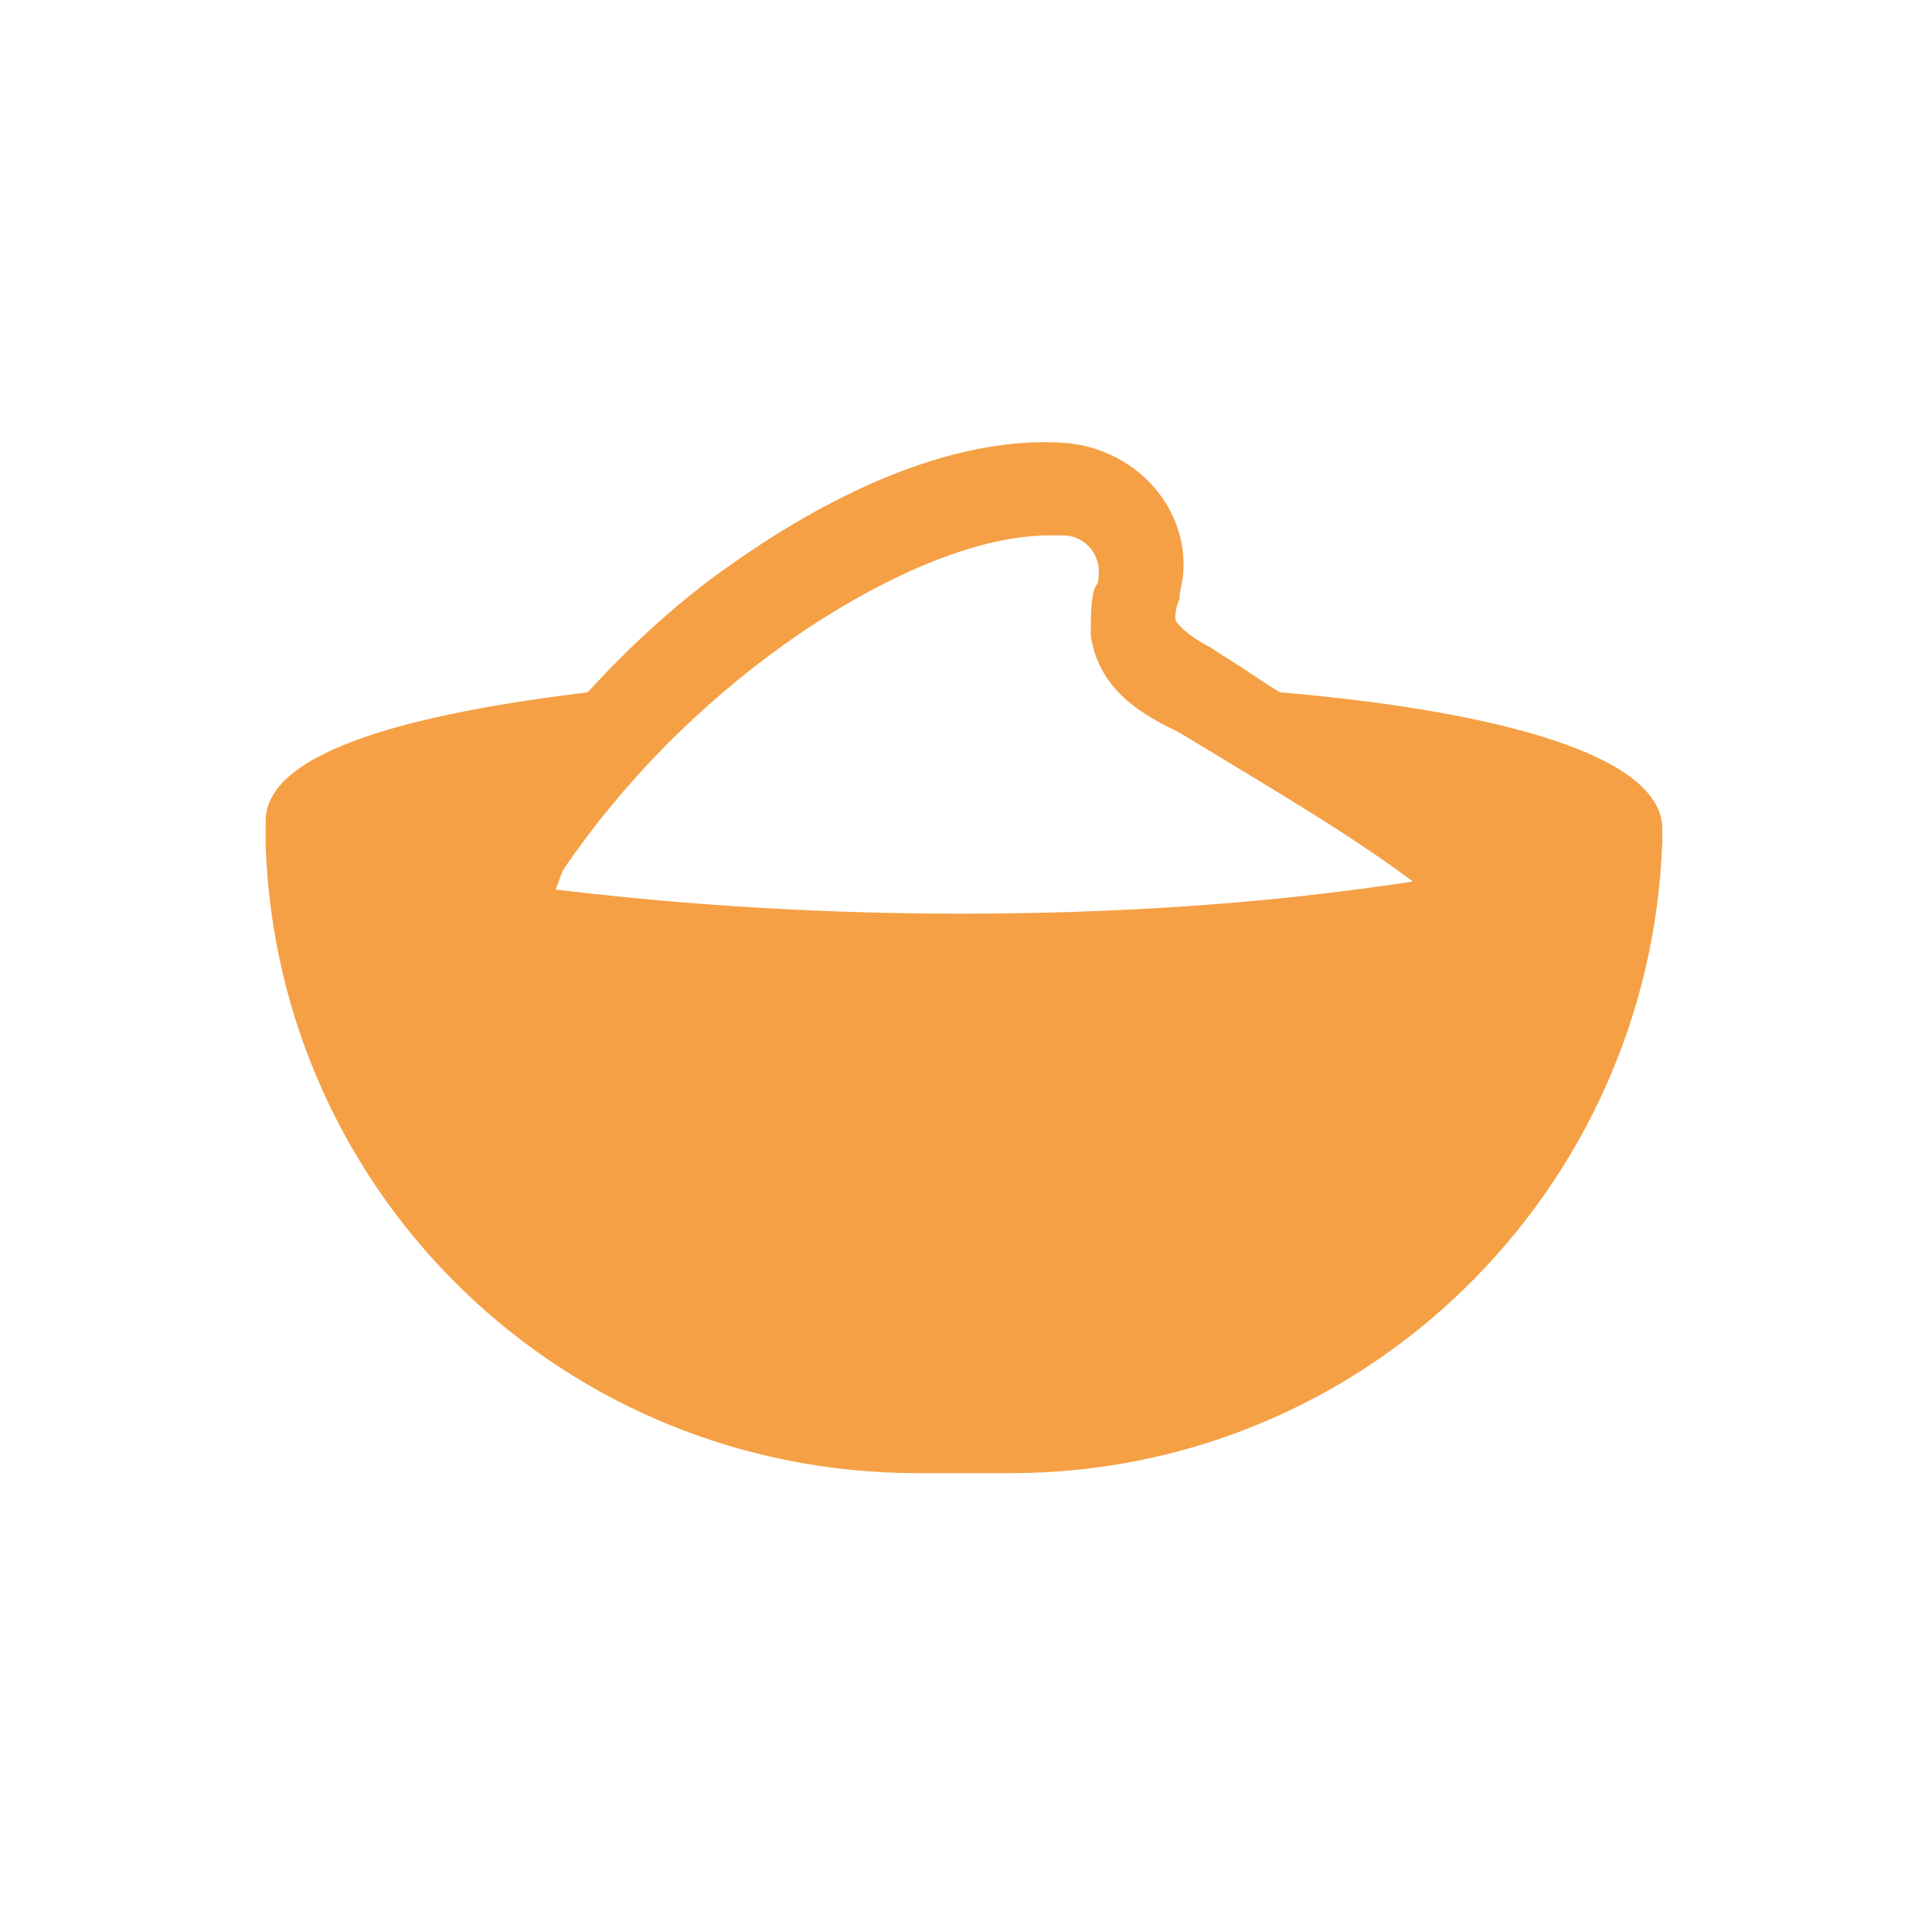 <?xml version="1.0" encoding="utf-8"?>
<!-- Generator: Adobe Illustrator 26.0.0, SVG Export Plug-In . SVG Version: 6.00 Build 0)  -->
<svg version="1.1" id="Layer_1" xmlns="http://www.w3.org/2000/svg" xmlns:xlink="http://www.w3.org/1999/xlink" x="0px" y="0px"
	 viewBox="0 0 48 48" style="enable-background:new 0 0 48 48;" xml:space="preserve">
<style type="text/css">
	.st0{fill:#F5A045;}
</style>
<path class="st0" d="M41.3,20.6c0-2-4.8-3-9.5-3.4c-0.5-0.3-0.9-0.6-1.4-0.9l-0.3-0.2c-0.4-0.2-0.8-0.5-0.9-0.7c0-0.1,0-0.3,0.1-0.5
	c0-0.2,0.1-0.5,0.1-0.7c0.1-1.7-1.3-3.1-3-3.2c-3.2-0.2-6.5,1.8-8.2,3c-1.3,0.9-2.5,2-3.6,3.2c-4.1,0.5-8,1.4-8,3.2v0.6l0,0
	c0.3,8.7,7.4,15.6,16.2,15.6h2.3c8.8,0,15.9-7,16.2-15.7l0,0L41.3,20.6L41.3,20.6z M19.5,16c1.4-1,4.2-2.7,6.6-2.7
	c0.1,0,0.2,0,0.3,0c0.5,0,0.9,0.4,0.9,0.9c0,0.1,0,0.3-0.1,0.4c-0.1,0.3-0.1,0.7-0.1,1.2c0.2,1.3,1.2,1.9,2,2.3l0.2,0.1
	c2.3,1.4,4.2,2.5,5.8,3.7c-2.6,0.4-6.3,0.8-11.2,0.8c-4.2,0-7.6-0.3-10.1-0.6c0.1-0.2,0.1-0.3,0.2-0.5C15.5,19.4,17.4,17.5,19.5,16z
	"/>
</svg>
